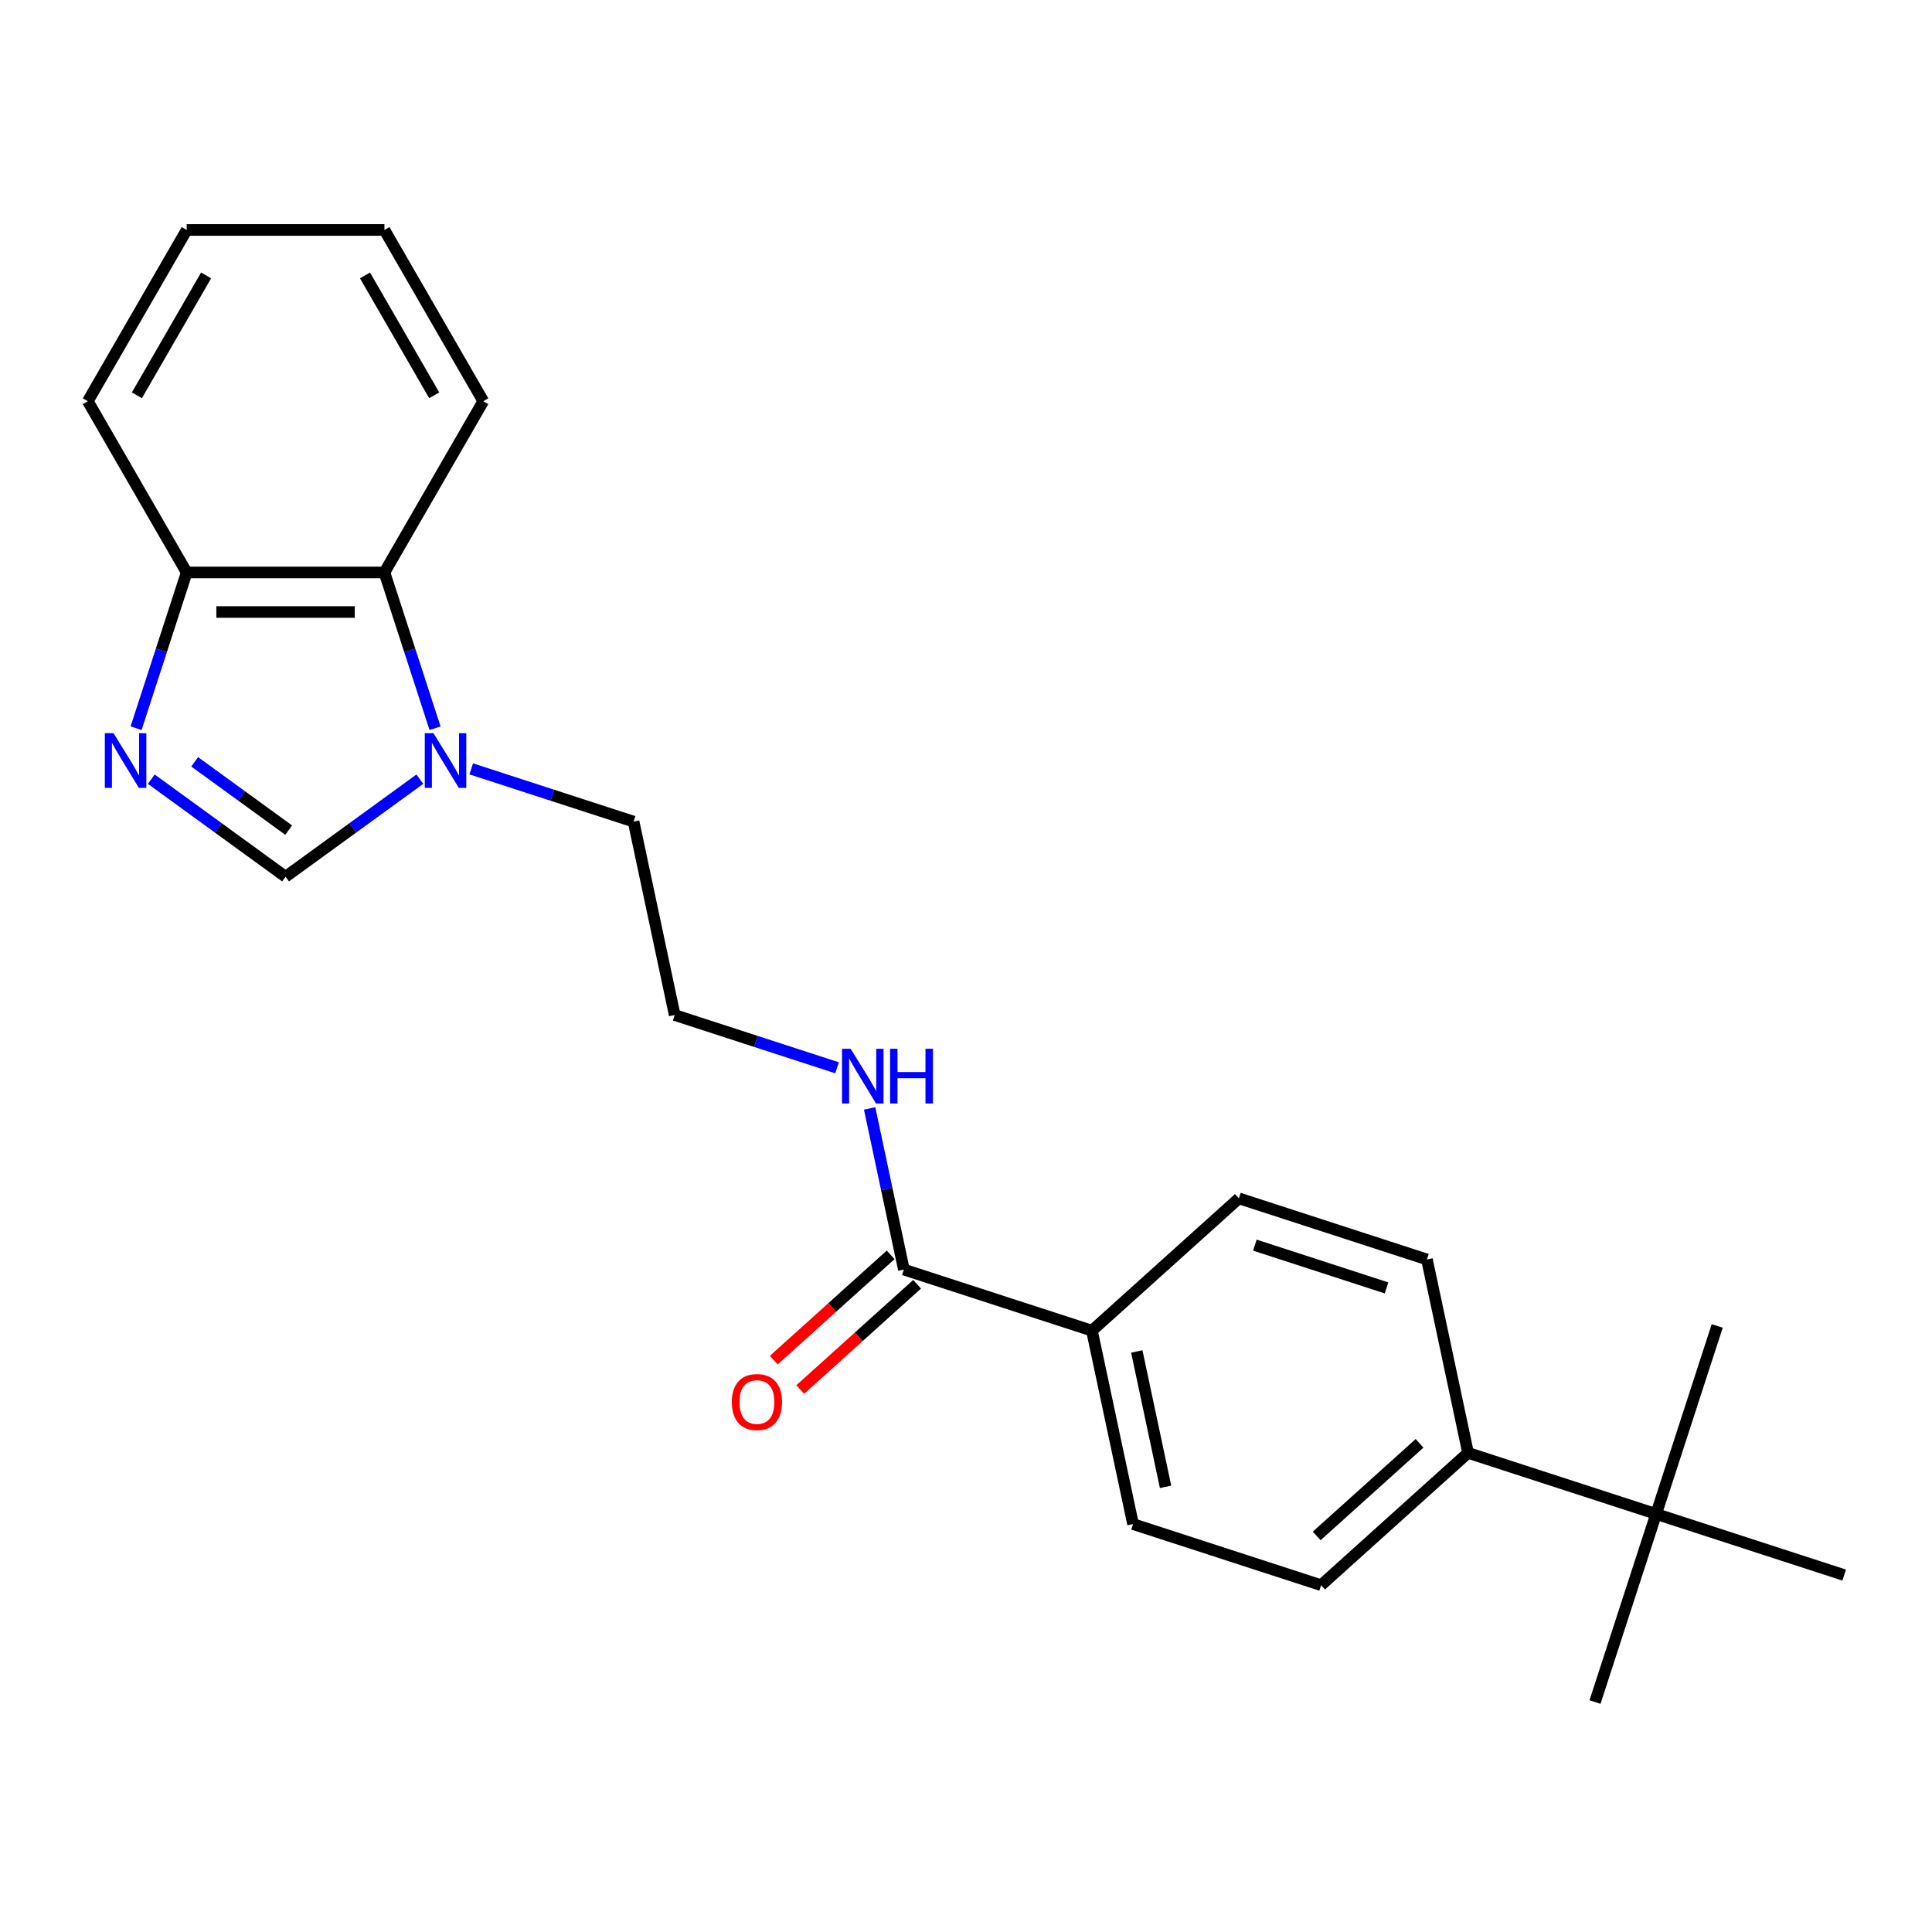 <?xml version='1.0' encoding='iso-8859-1'?>
<svg version='1.1' baseProfile='full'
              xmlns='http://www.w3.org/2000/svg'
                      xmlns:rdkit='http://www.rdkit.org/xml'
                      xmlns:xlink='http://www.w3.org/1999/xlink'
                  xml:space='preserve'
width='1000px' height='1000px' viewBox='0 0 1000 1000'>
<!-- END OF HEADER -->
<rect style='opacity:1.0;fill:#FFFFFF;stroke:none' width='1000' height='1000' x='0' y='0'> </rect>
<path class='bond-1' d='M 78.3,403.303 L 113.052,428.552' style='fill:none;fill-rule:evenodd;stroke:#0000FF;stroke-width:6px;stroke-linecap:butt;stroke-linejoin:miter;stroke-opacity:1' />
<path class='bond-1' d='M 113.052,428.552 L 147.804,453.801' style='fill:none;fill-rule:evenodd;stroke:#000000;stroke-width:6px;stroke-linecap:butt;stroke-linejoin:miter;stroke-opacity:1' />
<path class='bond-1' d='M 100.758,394.318 L 125.084,411.992' style='fill:none;fill-rule:evenodd;stroke:#0000FF;stroke-width:6px;stroke-linecap:butt;stroke-linejoin:miter;stroke-opacity:1' />
<path class='bond-1' d='M 125.084,411.992 L 149.41,429.666' style='fill:none;fill-rule:evenodd;stroke:#000000;stroke-width:6px;stroke-linecap:butt;stroke-linejoin:miter;stroke-opacity:1' />
<path class='bond-4' d='M 70.434,376.923 L 83.531,336.612' style='fill:none;fill-rule:evenodd;stroke:#0000FF;stroke-width:6px;stroke-linecap:butt;stroke-linejoin:miter;stroke-opacity:1' />
<path class='bond-4' d='M 83.531,336.612 L 96.629,296.301' style='fill:none;fill-rule:evenodd;stroke:#000000;stroke-width:6px;stroke-linecap:butt;stroke-linejoin:miter;stroke-opacity:1' />
<path class='bond-0' d='M 217.307,403.303 L 182.556,428.552' style='fill:none;fill-rule:evenodd;stroke:#0000FF;stroke-width:6px;stroke-linecap:butt;stroke-linejoin:miter;stroke-opacity:1' />
<path class='bond-0' d='M 182.556,428.552 L 147.804,453.801' style='fill:none;fill-rule:evenodd;stroke:#000000;stroke-width:6px;stroke-linecap:butt;stroke-linejoin:miter;stroke-opacity:1' />
<path class='bond-14' d='M 243.905,397.962 L 285.926,411.616' style='fill:none;fill-rule:evenodd;stroke:#0000FF;stroke-width:6px;stroke-linecap:butt;stroke-linejoin:miter;stroke-opacity:1' />
<path class='bond-14' d='M 285.926,411.616 L 327.946,425.269' style='fill:none;fill-rule:evenodd;stroke:#000000;stroke-width:6px;stroke-linecap:butt;stroke-linejoin:miter;stroke-opacity:1' />
<path class='bond-23' d='M 225.174,376.923 L 212.076,336.612' style='fill:none;fill-rule:evenodd;stroke:#0000FF;stroke-width:6px;stroke-linecap:butt;stroke-linejoin:miter;stroke-opacity:1' />
<path class='bond-23' d='M 212.076,336.612 L 198.979,296.301' style='fill:none;fill-rule:evenodd;stroke:#000000;stroke-width:6px;stroke-linecap:butt;stroke-linejoin:miter;stroke-opacity:1' />
<path class='bond-2' d='M 198.979,296.301 L 96.629,296.301' style='fill:none;fill-rule:evenodd;stroke:#000000;stroke-width:6px;stroke-linecap:butt;stroke-linejoin:miter;stroke-opacity:1' />
<path class='bond-2' d='M 183.626,316.771 L 111.982,316.771' style='fill:none;fill-rule:evenodd;stroke:#000000;stroke-width:6px;stroke-linecap:butt;stroke-linejoin:miter;stroke-opacity:1' />
<path class='bond-16' d='M 198.979,296.301 L 250.153,207.664' style='fill:none;fill-rule:evenodd;stroke:#000000;stroke-width:6px;stroke-linecap:butt;stroke-linejoin:miter;stroke-opacity:1' />
<path class='bond-3' d='M 467.845,657.122 L 458.982,615.425' style='fill:none;fill-rule:evenodd;stroke:#000000;stroke-width:6px;stroke-linecap:butt;stroke-linejoin:miter;stroke-opacity:1' />
<path class='bond-3' d='M 458.982,615.425 L 450.12,573.728' style='fill:none;fill-rule:evenodd;stroke:#0000FF;stroke-width:6px;stroke-linecap:butt;stroke-linejoin:miter;stroke-opacity:1' />
<path class='bond-5' d='M 467.845,657.122 L 565.185,688.75' style='fill:none;fill-rule:evenodd;stroke:#000000;stroke-width:6px;stroke-linecap:butt;stroke-linejoin:miter;stroke-opacity:1' />
<path class='bond-8' d='M 460.997,649.516 L 430.746,676.754' style='fill:none;fill-rule:evenodd;stroke:#000000;stroke-width:6px;stroke-linecap:butt;stroke-linejoin:miter;stroke-opacity:1' />
<path class='bond-8' d='M 430.746,676.754 L 400.495,703.992' style='fill:none;fill-rule:evenodd;stroke:#FF0000;stroke-width:6px;stroke-linecap:butt;stroke-linejoin:miter;stroke-opacity:1' />
<path class='bond-8' d='M 474.694,664.728 L 444.443,691.966' style='fill:none;fill-rule:evenodd;stroke:#000000;stroke-width:6px;stroke-linecap:butt;stroke-linejoin:miter;stroke-opacity:1' />
<path class='bond-8' d='M 444.443,691.966 L 414.192,719.204' style='fill:none;fill-rule:evenodd;stroke:#FF0000;stroke-width:6px;stroke-linecap:butt;stroke-linejoin:miter;stroke-opacity:1' />
<path class='bond-20' d='M 96.629,296.301 L 45.455,207.664' style='fill:none;fill-rule:evenodd;stroke:#000000;stroke-width:6px;stroke-linecap:butt;stroke-linejoin:miter;stroke-opacity:1' />
<path class='bond-9' d='M 565.185,688.75 L 641.246,620.265' style='fill:none;fill-rule:evenodd;stroke:#000000;stroke-width:6px;stroke-linecap:butt;stroke-linejoin:miter;stroke-opacity:1' />
<path class='bond-10' d='M 565.185,688.75 L 586.465,788.863' style='fill:none;fill-rule:evenodd;stroke:#000000;stroke-width:6px;stroke-linecap:butt;stroke-linejoin:miter;stroke-opacity:1' />
<path class='bond-10' d='M 588.4,699.511 L 603.296,769.59' style='fill:none;fill-rule:evenodd;stroke:#000000;stroke-width:6px;stroke-linecap:butt;stroke-linejoin:miter;stroke-opacity:1' />
<path class='bond-6' d='M 857.205,783.633 L 759.865,752.005' style='fill:none;fill-rule:evenodd;stroke:#000000;stroke-width:6px;stroke-linecap:butt;stroke-linejoin:miter;stroke-opacity:1' />
<path class='bond-17' d='M 857.205,783.633 L 825.578,880.973' style='fill:none;fill-rule:evenodd;stroke:#000000;stroke-width:6px;stroke-linecap:butt;stroke-linejoin:miter;stroke-opacity:1' />
<path class='bond-18' d='M 857.205,783.633 L 888.833,686.293' style='fill:none;fill-rule:evenodd;stroke:#000000;stroke-width:6px;stroke-linecap:butt;stroke-linejoin:miter;stroke-opacity:1' />
<path class='bond-19' d='M 857.205,783.633 L 954.545,815.261' style='fill:none;fill-rule:evenodd;stroke:#000000;stroke-width:6px;stroke-linecap:butt;stroke-linejoin:miter;stroke-opacity:1' />
<path class='bond-7' d='M 759.865,752.005 L 683.805,820.49' style='fill:none;fill-rule:evenodd;stroke:#000000;stroke-width:6px;stroke-linecap:butt;stroke-linejoin:miter;stroke-opacity:1' />
<path class='bond-7' d='M 734.759,747.066 L 681.517,795.005' style='fill:none;fill-rule:evenodd;stroke:#000000;stroke-width:6px;stroke-linecap:butt;stroke-linejoin:miter;stroke-opacity:1' />
<path class='bond-25' d='M 759.865,752.005 L 738.586,651.892' style='fill:none;fill-rule:evenodd;stroke:#000000;stroke-width:6px;stroke-linecap:butt;stroke-linejoin:miter;stroke-opacity:1' />
<path class='bond-12' d='M 641.246,620.265 L 738.586,651.892' style='fill:none;fill-rule:evenodd;stroke:#000000;stroke-width:6px;stroke-linecap:butt;stroke-linejoin:miter;stroke-opacity:1' />
<path class='bond-12' d='M 649.521,644.477 L 717.659,666.616' style='fill:none;fill-rule:evenodd;stroke:#000000;stroke-width:6px;stroke-linecap:butt;stroke-linejoin:miter;stroke-opacity:1' />
<path class='bond-13' d='M 586.465,788.863 L 683.805,820.49' style='fill:none;fill-rule:evenodd;stroke:#000000;stroke-width:6px;stroke-linecap:butt;stroke-linejoin:miter;stroke-opacity:1' />
<path class='bond-11' d='M 433.267,552.688 L 391.246,539.035' style='fill:none;fill-rule:evenodd;stroke:#0000FF;stroke-width:6px;stroke-linecap:butt;stroke-linejoin:miter;stroke-opacity:1' />
<path class='bond-11' d='M 391.246,539.035 L 349.226,525.382' style='fill:none;fill-rule:evenodd;stroke:#000000;stroke-width:6px;stroke-linecap:butt;stroke-linejoin:miter;stroke-opacity:1' />
<path class='bond-15' d='M 327.946,425.269 L 349.226,525.382' style='fill:none;fill-rule:evenodd;stroke:#000000;stroke-width:6px;stroke-linecap:butt;stroke-linejoin:miter;stroke-opacity:1' />
<path class='bond-24' d='M 250.153,207.664 L 198.979,119.027' style='fill:none;fill-rule:evenodd;stroke:#000000;stroke-width:6px;stroke-linecap:butt;stroke-linejoin:miter;stroke-opacity:1' />
<path class='bond-24' d='M 224.75,204.604 L 188.927,142.558' style='fill:none;fill-rule:evenodd;stroke:#000000;stroke-width:6px;stroke-linecap:butt;stroke-linejoin:miter;stroke-opacity:1' />
<path class='bond-22' d='M 45.455,207.664 L 96.629,119.027' style='fill:none;fill-rule:evenodd;stroke:#000000;stroke-width:6px;stroke-linecap:butt;stroke-linejoin:miter;stroke-opacity:1' />
<path class='bond-22' d='M 70.858,204.604 L 106.68,142.558' style='fill:none;fill-rule:evenodd;stroke:#000000;stroke-width:6px;stroke-linecap:butt;stroke-linejoin:miter;stroke-opacity:1' />
<path class='bond-21' d='M 198.979,119.027 L 96.629,119.027' style='fill:none;fill-rule:evenodd;stroke:#000000;stroke-width:6px;stroke-linecap:butt;stroke-linejoin:miter;stroke-opacity:1' />
<path  class='atom-0' d='M 58.742 379.481
L 68.022 394.481
Q 68.942 395.961, 70.421 398.641
Q 71.901 401.321, 71.981 401.481
L 71.981 379.481
L 75.742 379.481
L 75.742 407.801
L 71.862 407.801
L 61.901 391.401
Q 60.742 389.481, 59.502 387.281
Q 58.301 385.081, 57.941 384.401
L 57.941 407.801
L 54.261 407.801
L 54.261 379.481
L 58.742 379.481
' fill='#0000FF'/>
<path  class='atom-1' d='M 224.346 379.481
L 233.626 394.481
Q 234.546 395.961, 236.026 398.641
Q 237.506 401.321, 237.586 401.481
L 237.586 379.481
L 241.346 379.481
L 241.346 407.801
L 237.466 407.801
L 227.506 391.401
Q 226.346 389.481, 225.106 387.281
Q 223.906 385.081, 223.546 384.401
L 223.546 407.801
L 219.866 407.801
L 219.866 379.481
L 224.346 379.481
' fill='#0000FF'/>
<path  class='atom-9' d='M 378.785 725.687
Q 378.785 718.887, 382.145 715.087
Q 385.505 711.287, 391.785 711.287
Q 398.065 711.287, 401.425 715.087
Q 404.785 718.887, 404.785 725.687
Q 404.785 732.567, 401.385 736.487
Q 397.985 740.367, 391.785 740.367
Q 385.545 740.367, 382.145 736.487
Q 378.785 732.607, 378.785 725.687
M 391.785 737.167
Q 396.105 737.167, 398.425 734.287
Q 400.785 731.367, 400.785 725.687
Q 400.785 720.127, 398.425 717.327
Q 396.105 714.487, 391.785 714.487
Q 387.465 714.487, 385.105 717.287
Q 382.785 720.087, 382.785 725.687
Q 382.785 731.407, 385.105 734.287
Q 387.465 737.167, 391.785 737.167
' fill='#FF0000'/>
<path  class='atom-12' d='M 440.306 542.849
L 449.586 557.849
Q 450.506 559.329, 451.986 562.009
Q 453.466 564.689, 453.546 564.849
L 453.546 542.849
L 457.306 542.849
L 457.306 571.169
L 453.426 571.169
L 443.466 554.769
Q 442.306 552.849, 441.066 550.649
Q 439.866 548.449, 439.506 547.769
L 439.506 571.169
L 435.826 571.169
L 435.826 542.849
L 440.306 542.849
' fill='#0000FF'/>
<path  class='atom-12' d='M 460.706 542.849
L 464.546 542.849
L 464.546 554.889
L 479.026 554.889
L 479.026 542.849
L 482.866 542.849
L 482.866 571.169
L 479.026 571.169
L 479.026 558.089
L 464.546 558.089
L 464.546 571.169
L 460.706 571.169
L 460.706 542.849
' fill='#0000FF'/>
</svg>
